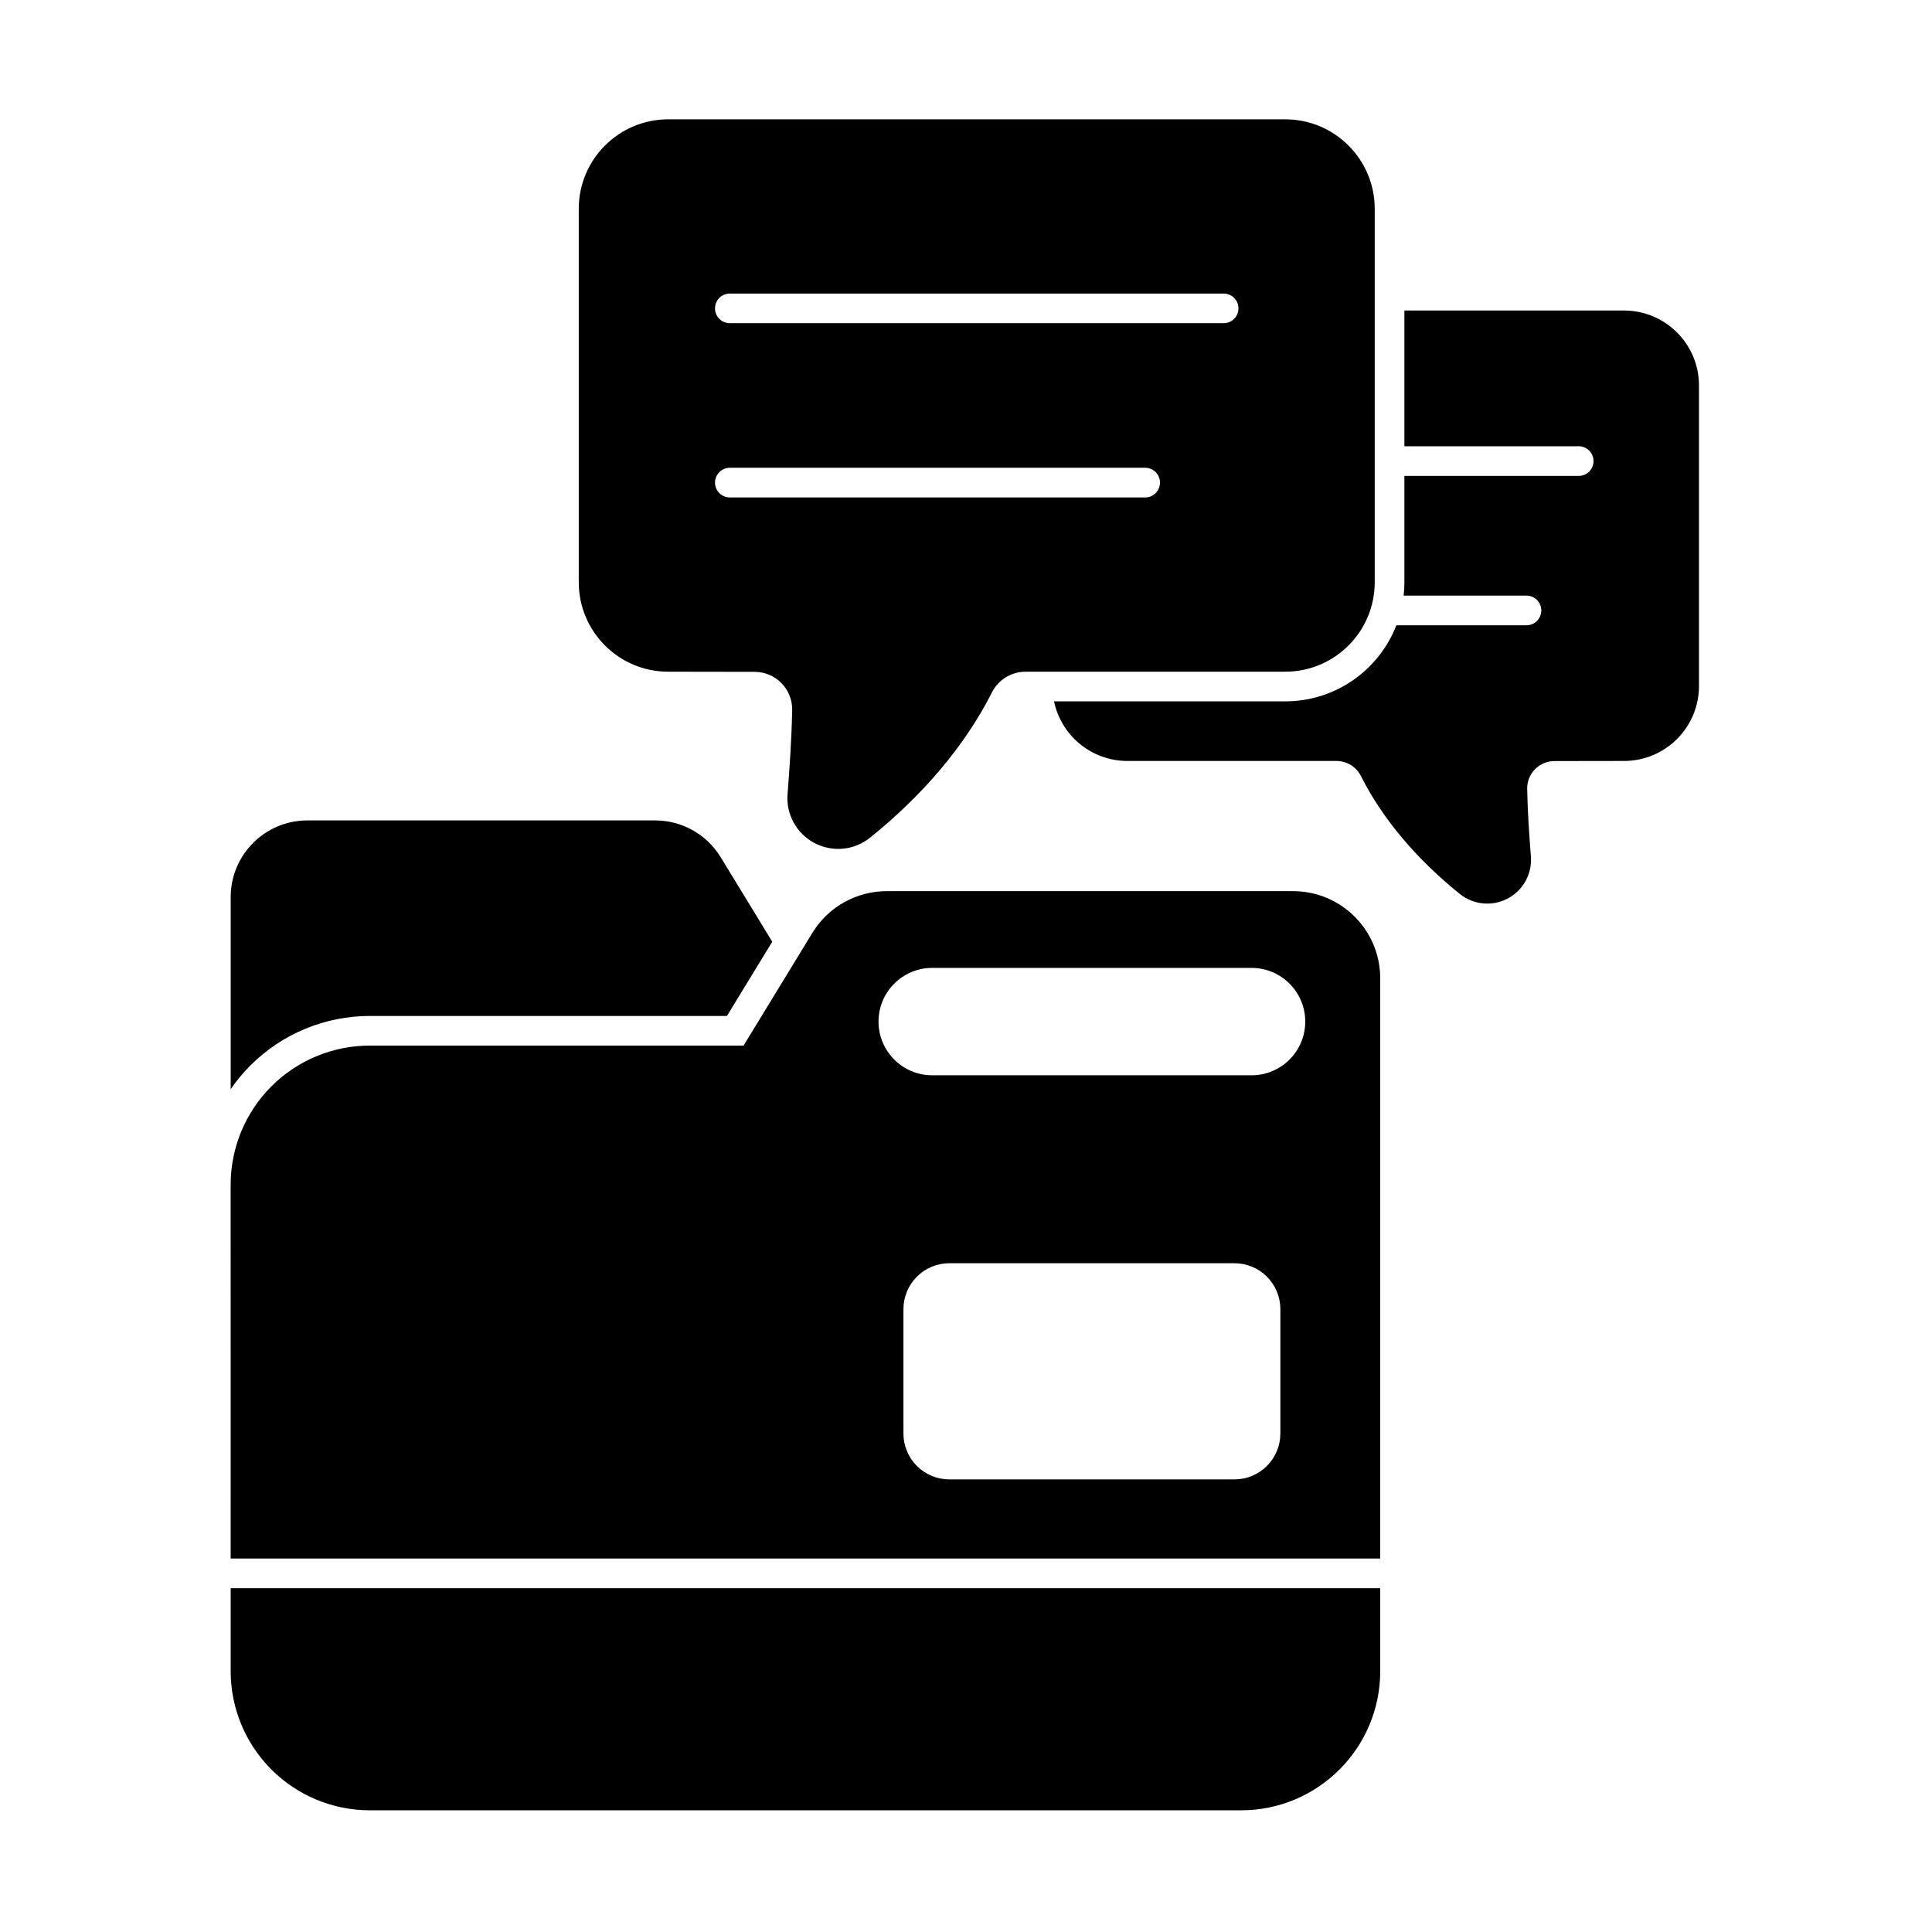 <?xml version="1.0" encoding="UTF-8"?>
<!-- The Best Svg Icon site in the world: iconSvg.co, Visit us! https://iconsvg.co -->
<svg fill="#000000" width="800px" height="800px" version="1.1" viewBox="144 144 512 512" xmlns="http://www.w3.org/2000/svg">
 <g fill-rule="evenodd">
  <path d="m353.94 332.02c-0.156 7.926-0.699 15.645-1.219 22.316-0.488 5.316 2.273 10.457 7.016 13.02 4.742 2.559 10.559 2.039 14.773-1.316 0.004-0.004 0.008-0.008 0.012-0.008 13.984-11.227 25.152-24.355 32.219-38.281 0.012-0.023 0.027-0.051 0.039-0.074 1.664-3.461 5.16-5.664 9-5.668h68.816c13.098 0 23.719-10.621 23.719-23.719v-98.949c0-13.098-10.621-23.719-23.719-23.719h-163.5c-13.102 0-23.719 10.621-23.719 23.719v98.949c0 13.102 10.621 23.719 23.719 23.719 0 0 12.492 0 22.875 0.035h0.012c2.648 0 5.188 1.059 7.059 2.934 1.863 1.871 2.906 4.406 2.898 7.051zm-16.527-56.191h110.06c2.172 0 3.934-1.762 3.934-3.93 0-2.172-1.762-3.934-3.934-3.934h-110.06c-2.172 0-3.93 1.762-3.93 3.934 0 2.168 1.762 3.93 3.93 3.93zm0-46.176h130.86c2.168 0 3.93-1.762 3.93-3.93 0-2.172-1.762-3.93-3.93-3.93h-130.86c-2.172 0-3.93 1.762-3.93 3.93 0 2.172 1.762 3.93 3.93 3.93z"/>
  <path d="m516.18 226.29v35.969h46.191c2.172 0 3.93 1.762 3.93 3.934s-1.762 3.93-3.93 3.93h-46.191v28.16c0 1.203-0.066 2.394-0.199 3.559h32.551c2.172 0 3.93 1.762 3.93 3.93 0 2.172-1.762 3.934-3.93 3.934h-34.48c-4.578 11.797-16.039 20.16-29.453 20.16h-61.27c1.875 9.02 9.867 15.797 19.445 15.797h55.395c2.797 0 5.344 1.605 6.555 4.125 0.012 0.027 0.027 0.055 0.039 0.078 5.734 11.301 14.793 21.957 26.137 31.066 0.004 0 0.008 0.004 0.012 0.008 3.633 2.894 8.645 3.34 12.734 1.133 4.086-2.207 6.465-6.637 6.043-11.266-0.414-5.297-0.852-11.492-0.973-17.855-0.004-1.922 0.754-3.769 2.109-5.129 1.359-1.367 3.211-2.133 5.137-2.133h0.012c8.355-0.027 18.41-0.027 18.41-0.027 10.969 0 19.863-8.891 19.863-19.859v-79.648c0-10.969-8.895-19.863-19.863-19.863z"/>
  <path d="m509.77 564.89h-304.64v21.98c0 9.781 3.887 19.164 10.801 26.078 6.918 6.918 16.301 10.801 26.082 10.801h230.88c20.371 0 36.883-16.512 36.883-36.883v-21.98zm-304.64-7.863h304.64v-153.77c0-12.754-10.34-23.094-23.094-23.094h-107.68c-8.051 0-15.52 4.191-19.711 11.062l-18.234 29.867h-99.043c-9.781 0-19.164 3.887-26.082 10.801-6.918 6.918-10.801 16.297-10.801 26.082zm278.18-66.09c0-3.227-1.281-6.324-3.562-8.605s-5.379-3.562-8.605-3.562h-75.555c-3.231 0-6.324 1.281-8.605 3.562s-3.562 5.379-3.562 8.605v32.953c0 3.231 1.281 6.324 3.562 8.605s5.379 3.562 8.605 3.562h75.555c3.227 0 6.324-1.281 8.605-3.562s3.562-5.379 3.562-8.605zm-92.262-61.973h84.629c7.852 0 14.227-6.375 14.227-14.23 0-7.852-6.375-14.23-14.227-14.23h-84.629c-7.852 0-14.23 6.375-14.23 14.23 0 7.852 6.375 14.227 14.23 14.23z"/>
  <path d="m205.13 432.65c1.539-2.242 3.293-4.356 5.242-6.305 8.391-8.395 19.773-13.105 31.641-13.105h94.633l12.012-19.676-13.676-22.406c-3.691-6.051-10.27-9.738-17.355-9.738h-92.16c-11.23 0-20.332 9.102-20.332 20.332v50.898z"/>
 </g>
</svg>